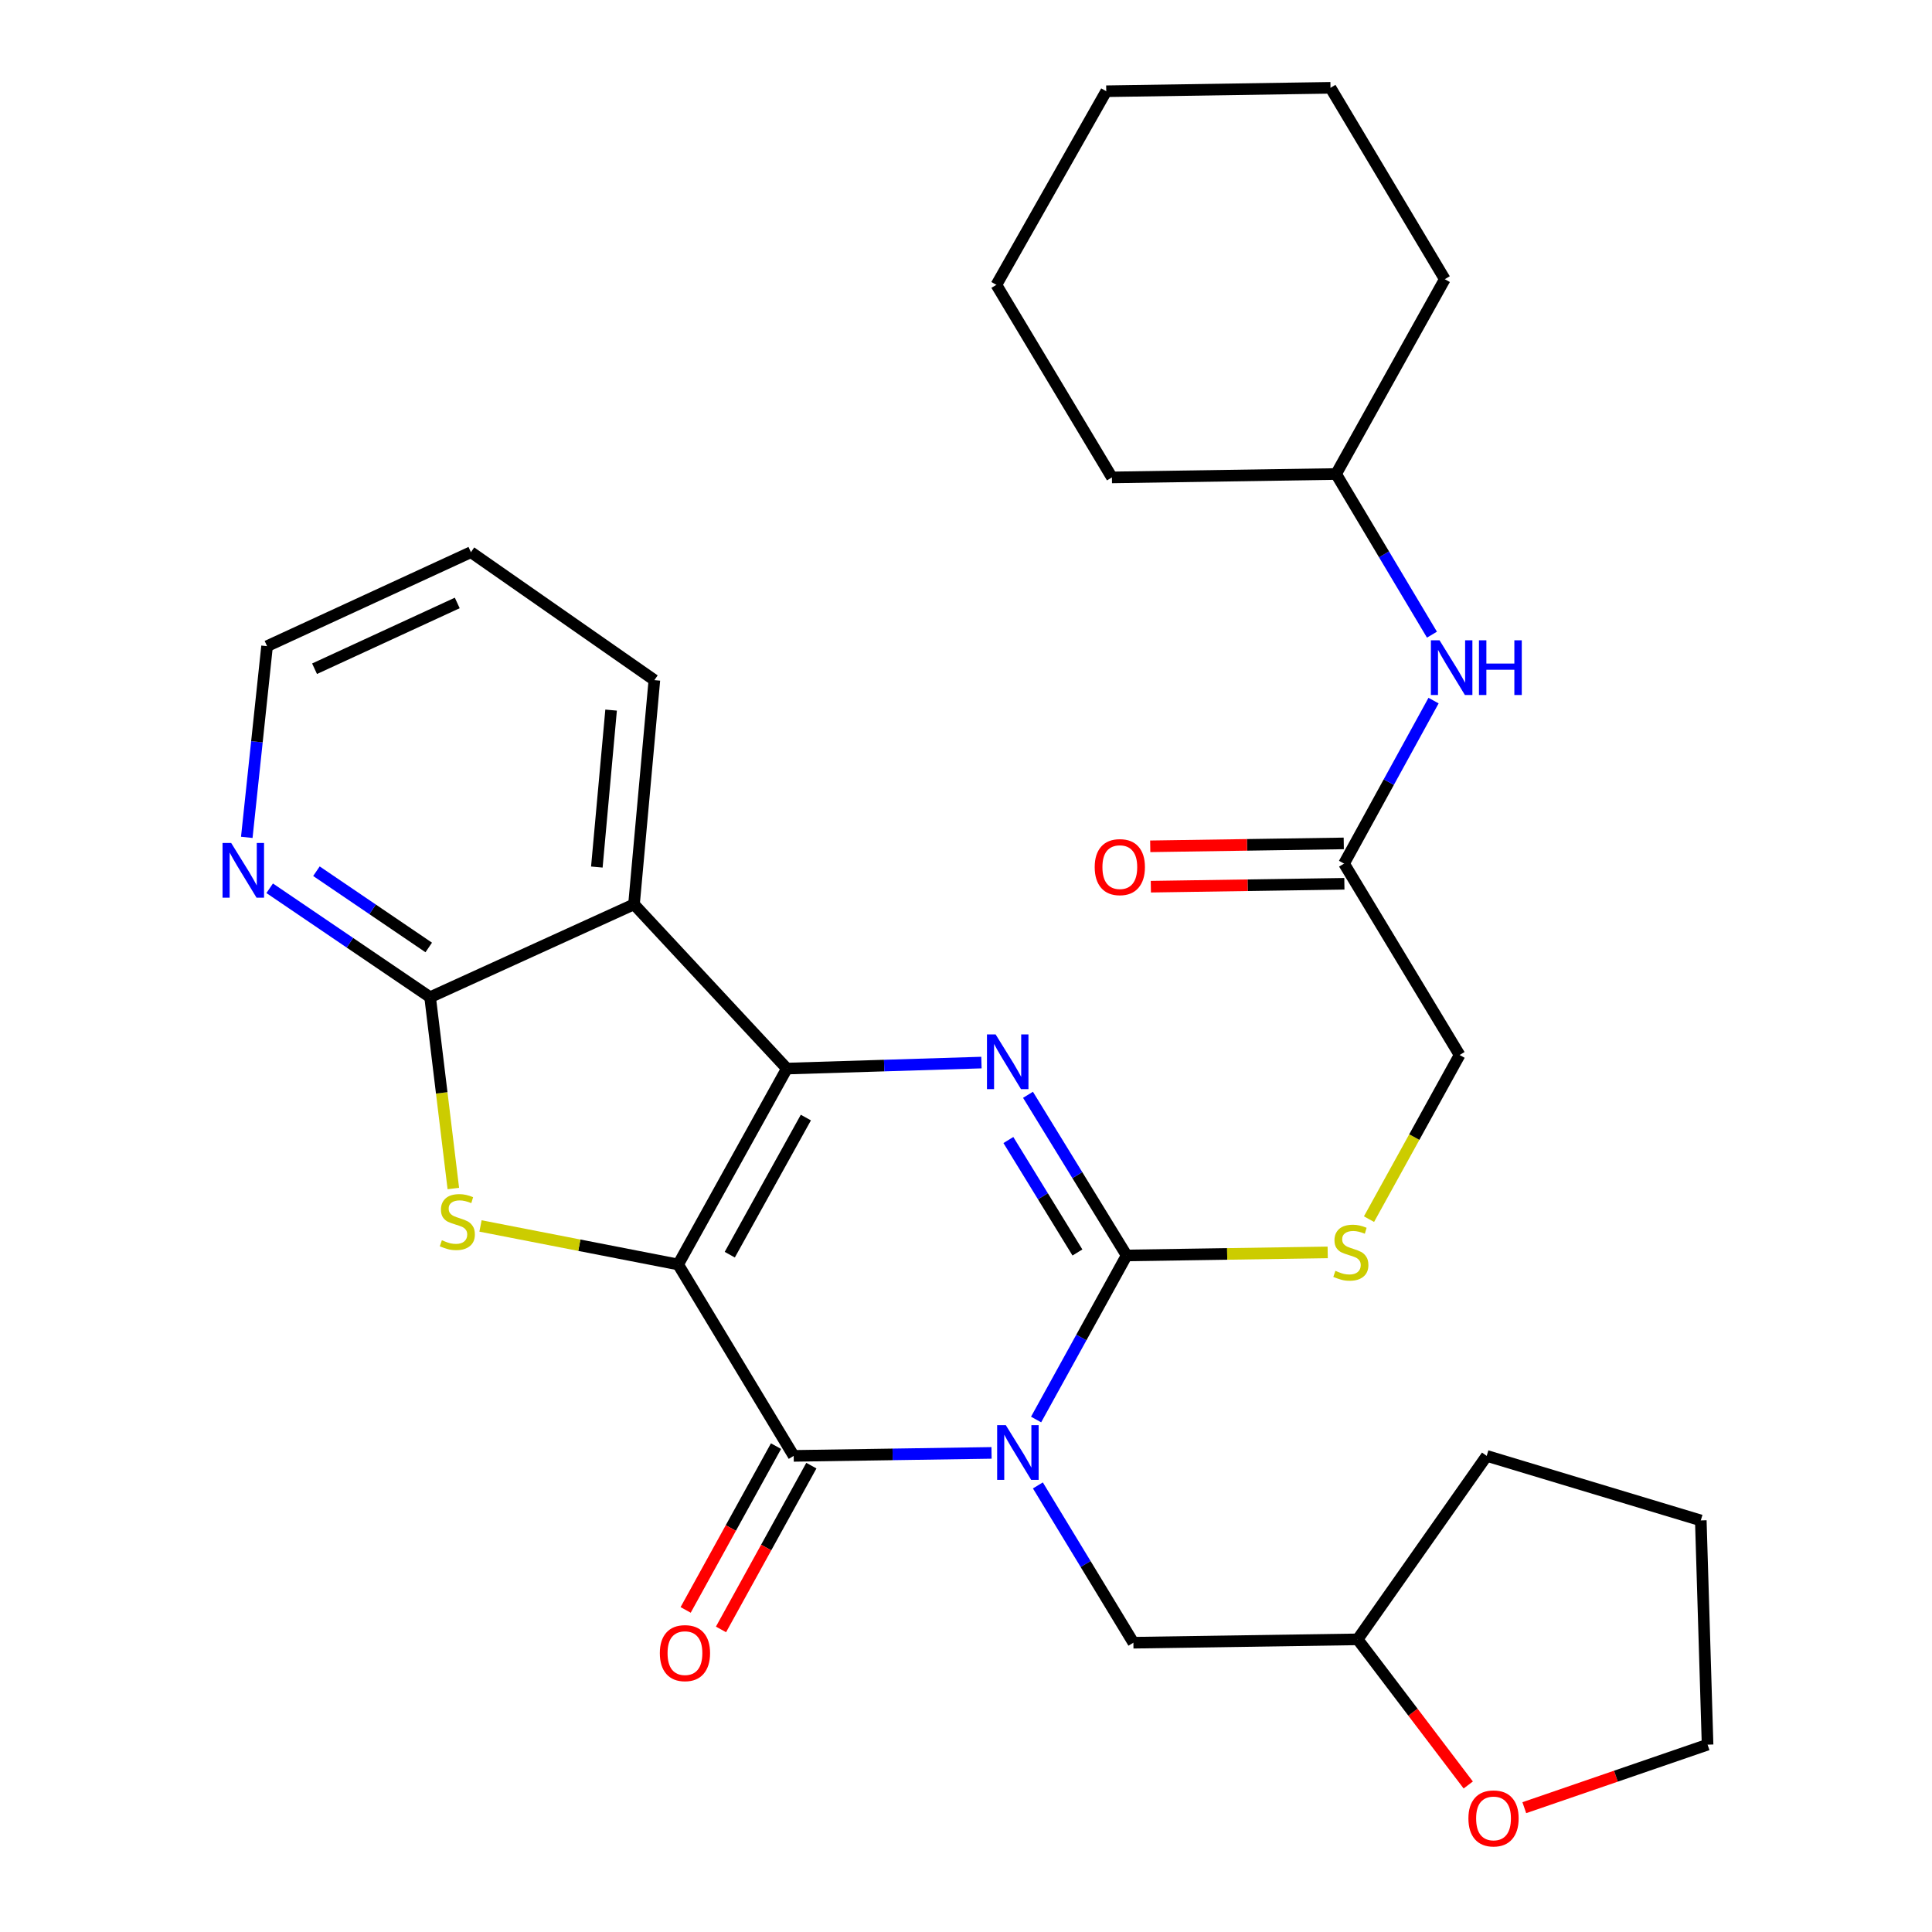 <?xml version='1.0' encoding='iso-8859-1'?>
<svg version='1.1' baseProfile='full'
              xmlns='http://www.w3.org/2000/svg'
                      xmlns:rdkit='http://www.rdkit.org/xml'
                      xmlns:xlink='http://www.w3.org/1999/xlink'
                  xml:space='preserve'
width='1000px' height='1000px' viewBox='0 0 1000 1000'>
<!-- END OF HEADER -->
<rect style='opacity:1.0;fill:#FFFFFF;stroke:none' width='1000' height='1000' x='0' y='0'> </rect>
<path class='bond-1' d='M 351.011,654.489 L 407.282,553.094' style='fill:none;fill-rule:evenodd;stroke:#000000;stroke-width:6px;stroke-linecap:butt;stroke-linejoin:miter;stroke-opacity:1' />
<path class='bond-1' d='M 377.727,649.423 L 417.117,578.446' style='fill:none;fill-rule:evenodd;stroke:#000000;stroke-width:6px;stroke-linecap:butt;stroke-linejoin:miter;stroke-opacity:1' />
<path class='bond-2' d='M 351.011,654.489 L 410.812,753.562' style='fill:none;fill-rule:evenodd;stroke:#000000;stroke-width:6px;stroke-linecap:butt;stroke-linejoin:miter;stroke-opacity:1' />
<path class='bond-5' d='M 351.011,654.489 L 299.858,644.522' style='fill:none;fill-rule:evenodd;stroke:#000000;stroke-width:6px;stroke-linecap:butt;stroke-linejoin:miter;stroke-opacity:1' />
<path class='bond-5' d='M 299.858,644.522 L 248.706,634.554' style='fill:none;fill-rule:evenodd;stroke:#CCCC00;stroke-width:6px;stroke-linecap:butt;stroke-linejoin:miter;stroke-opacity:1' />
<path class='bond-0' d='M 513.221,752.015 L 462.017,752.789' style='fill:none;fill-rule:evenodd;stroke:#0000FF;stroke-width:6px;stroke-linecap:butt;stroke-linejoin:miter;stroke-opacity:1' />
<path class='bond-0' d='M 462.017,752.789 L 410.812,753.562' style='fill:none;fill-rule:evenodd;stroke:#000000;stroke-width:6px;stroke-linecap:butt;stroke-linejoin:miter;stroke-opacity:1' />
<path class='bond-3' d='M 536.284,734.737 L 559.714,692.279' style='fill:none;fill-rule:evenodd;stroke:#0000FF;stroke-width:6px;stroke-linecap:butt;stroke-linejoin:miter;stroke-opacity:1' />
<path class='bond-3' d='M 559.714,692.279 L 583.145,649.821' style='fill:none;fill-rule:evenodd;stroke:#000000;stroke-width:6px;stroke-linecap:butt;stroke-linejoin:miter;stroke-opacity:1' />
<path class='bond-9' d='M 537.208,768.849 L 561.924,809.558' style='fill:none;fill-rule:evenodd;stroke:#0000FF;stroke-width:6px;stroke-linecap:butt;stroke-linejoin:miter;stroke-opacity:1' />
<path class='bond-9' d='M 561.924,809.558 L 586.64,850.267' style='fill:none;fill-rule:evenodd;stroke:#000000;stroke-width:6px;stroke-linecap:butt;stroke-linejoin:miter;stroke-opacity:1' />
<path class='bond-4' d='M 407.282,553.094 L 457.637,551.539' style='fill:none;fill-rule:evenodd;stroke:#000000;stroke-width:6px;stroke-linecap:butt;stroke-linejoin:miter;stroke-opacity:1' />
<path class='bond-4' d='M 457.637,551.539 L 507.991,549.984' style='fill:none;fill-rule:evenodd;stroke:#0000FF;stroke-width:6px;stroke-linecap:butt;stroke-linejoin:miter;stroke-opacity:1' />
<path class='bond-6' d='M 407.282,553.094 L 328.159,468.083' style='fill:none;fill-rule:evenodd;stroke:#000000;stroke-width:6px;stroke-linecap:butt;stroke-linejoin:miter;stroke-opacity:1' />
<path class='bond-12' d='M 401.662,748.514 L 378.274,790.903' style='fill:none;fill-rule:evenodd;stroke:#000000;stroke-width:6px;stroke-linecap:butt;stroke-linejoin:miter;stroke-opacity:1' />
<path class='bond-12' d='M 378.274,790.903 L 354.887,833.292' style='fill:none;fill-rule:evenodd;stroke:#FF0000;stroke-width:6px;stroke-linecap:butt;stroke-linejoin:miter;stroke-opacity:1' />
<path class='bond-12' d='M 419.963,758.611 L 396.575,801' style='fill:none;fill-rule:evenodd;stroke:#000000;stroke-width:6px;stroke-linecap:butt;stroke-linejoin:miter;stroke-opacity:1' />
<path class='bond-12' d='M 396.575,801 L 373.188,843.389' style='fill:none;fill-rule:evenodd;stroke:#FF0000;stroke-width:6px;stroke-linecap:butt;stroke-linejoin:miter;stroke-opacity:1' />
<path class='bond-8' d='M 583.145,649.821 L 635.179,649.03' style='fill:none;fill-rule:evenodd;stroke:#000000;stroke-width:6px;stroke-linecap:butt;stroke-linejoin:miter;stroke-opacity:1' />
<path class='bond-8' d='M 635.179,649.03 L 687.213,648.239' style='fill:none;fill-rule:evenodd;stroke:#CCCC00;stroke-width:6px;stroke-linecap:butt;stroke-linejoin:miter;stroke-opacity:1' />
<path class='bond-31' d='M 583.145,649.821 L 557.618,608.243' style='fill:none;fill-rule:evenodd;stroke:#000000;stroke-width:6px;stroke-linecap:butt;stroke-linejoin:miter;stroke-opacity:1' />
<path class='bond-31' d='M 557.618,608.243 L 532.09,566.665' style='fill:none;fill-rule:evenodd;stroke:#0000FF;stroke-width:6px;stroke-linecap:butt;stroke-linejoin:miter;stroke-opacity:1' />
<path class='bond-31' d='M 557.675,648.284 L 539.805,619.179' style='fill:none;fill-rule:evenodd;stroke:#000000;stroke-width:6px;stroke-linecap:butt;stroke-linejoin:miter;stroke-opacity:1' />
<path class='bond-31' d='M 539.805,619.179 L 521.936,590.075' style='fill:none;fill-rule:evenodd;stroke:#0000FF;stroke-width:6px;stroke-linecap:butt;stroke-linejoin:miter;stroke-opacity:1' />
<path class='bond-7' d='M 234.646,615.175 L 228.638,565.666' style='fill:none;fill-rule:evenodd;stroke:#CCCC00;stroke-width:6px;stroke-linecap:butt;stroke-linejoin:miter;stroke-opacity:1' />
<path class='bond-7' d='M 228.638,565.666 L 222.629,516.156' style='fill:none;fill-rule:evenodd;stroke:#000000;stroke-width:6px;stroke-linecap:butt;stroke-linejoin:miter;stroke-opacity:1' />
<path class='bond-18' d='M 328.159,468.083 L 338.702,352.033' style='fill:none;fill-rule:evenodd;stroke:#000000;stroke-width:6px;stroke-linecap:butt;stroke-linejoin:miter;stroke-opacity:1' />
<path class='bond-18' d='M 308.924,448.784 L 316.305,367.549' style='fill:none;fill-rule:evenodd;stroke:#000000;stroke-width:6px;stroke-linecap:butt;stroke-linejoin:miter;stroke-opacity:1' />
<path class='bond-30' d='M 328.159,468.083 L 222.629,516.156' style='fill:none;fill-rule:evenodd;stroke:#000000;stroke-width:6px;stroke-linecap:butt;stroke-linejoin:miter;stroke-opacity:1' />
<path class='bond-10' d='M 222.629,516.156 L 181.108,487.962' style='fill:none;fill-rule:evenodd;stroke:#000000;stroke-width:6px;stroke-linecap:butt;stroke-linejoin:miter;stroke-opacity:1' />
<path class='bond-10' d='M 181.108,487.962 L 139.587,459.768' style='fill:none;fill-rule:evenodd;stroke:#0000FF;stroke-width:6px;stroke-linecap:butt;stroke-linejoin:miter;stroke-opacity:1' />
<path class='bond-10' d='M 221.915,490.406 L 192.85,470.67' style='fill:none;fill-rule:evenodd;stroke:#000000;stroke-width:6px;stroke-linecap:butt;stroke-linejoin:miter;stroke-opacity:1' />
<path class='bond-10' d='M 192.85,470.67 L 163.785,450.934' style='fill:none;fill-rule:evenodd;stroke:#0000FF;stroke-width:6px;stroke-linecap:butt;stroke-linejoin:miter;stroke-opacity:1' />
<path class='bond-16' d='M 708.596,631.024 L 732.043,588.546' style='fill:none;fill-rule:evenodd;stroke:#CCCC00;stroke-width:6px;stroke-linecap:butt;stroke-linejoin:miter;stroke-opacity:1' />
<path class='bond-16' d='M 732.043,588.546 L 755.49,546.069' style='fill:none;fill-rule:evenodd;stroke:#000000;stroke-width:6px;stroke-linecap:butt;stroke-linejoin:miter;stroke-opacity:1' />
<path class='bond-17' d='M 586.64,850.267 L 702.713,848.525' style='fill:none;fill-rule:evenodd;stroke:#000000;stroke-width:6px;stroke-linecap:butt;stroke-linejoin:miter;stroke-opacity:1' />
<path class='bond-20' d='M 127.736,433.413 L 132.985,383.933' style='fill:none;fill-rule:evenodd;stroke:#0000FF;stroke-width:6px;stroke-linecap:butt;stroke-linejoin:miter;stroke-opacity:1' />
<path class='bond-20' d='M 132.985,383.933 L 138.234,334.453' style='fill:none;fill-rule:evenodd;stroke:#000000;stroke-width:6px;stroke-linecap:butt;stroke-linejoin:miter;stroke-opacity:1' />
<path class='bond-11' d='M 695.688,446.996 L 755.49,546.069' style='fill:none;fill-rule:evenodd;stroke:#000000;stroke-width:6px;stroke-linecap:butt;stroke-linejoin:miter;stroke-opacity:1' />
<path class='bond-13' d='M 695.688,446.996 L 718.847,404.812' style='fill:none;fill-rule:evenodd;stroke:#000000;stroke-width:6px;stroke-linecap:butt;stroke-linejoin:miter;stroke-opacity:1' />
<path class='bond-13' d='M 718.847,404.812 L 742.006,362.629' style='fill:none;fill-rule:evenodd;stroke:#0000FF;stroke-width:6px;stroke-linecap:butt;stroke-linejoin:miter;stroke-opacity:1' />
<path class='bond-14' d='M 695.531,436.546 L 645.446,437.298' style='fill:none;fill-rule:evenodd;stroke:#000000;stroke-width:6px;stroke-linecap:butt;stroke-linejoin:miter;stroke-opacity:1' />
<path class='bond-14' d='M 645.446,437.298 L 595.361,438.049' style='fill:none;fill-rule:evenodd;stroke:#FF0000;stroke-width:6px;stroke-linecap:butt;stroke-linejoin:miter;stroke-opacity:1' />
<path class='bond-14' d='M 695.845,457.445 L 645.76,458.197' style='fill:none;fill-rule:evenodd;stroke:#000000;stroke-width:6px;stroke-linecap:butt;stroke-linejoin:miter;stroke-opacity:1' />
<path class='bond-14' d='M 645.76,458.197 L 595.674,458.948' style='fill:none;fill-rule:evenodd;stroke:#FF0000;stroke-width:6px;stroke-linecap:butt;stroke-linejoin:miter;stroke-opacity:1' />
<path class='bond-19' d='M 741.176,328.499 L 716.365,286.921' style='fill:none;fill-rule:evenodd;stroke:#0000FF;stroke-width:6px;stroke-linecap:butt;stroke-linejoin:miter;stroke-opacity:1' />
<path class='bond-19' d='M 716.365,286.921 L 691.554,245.343' style='fill:none;fill-rule:evenodd;stroke:#000000;stroke-width:6px;stroke-linecap:butt;stroke-linejoin:miter;stroke-opacity:1' />
<path class='bond-15' d='M 759.963,923.903 L 731.338,886.214' style='fill:none;fill-rule:evenodd;stroke:#FF0000;stroke-width:6px;stroke-linecap:butt;stroke-linejoin:miter;stroke-opacity:1' />
<path class='bond-15' d='M 731.338,886.214 L 702.713,848.525' style='fill:none;fill-rule:evenodd;stroke:#000000;stroke-width:6px;stroke-linecap:butt;stroke-linejoin:miter;stroke-opacity:1' />
<path class='bond-21' d='M 788.976,935.652 L 836.406,919.342' style='fill:none;fill-rule:evenodd;stroke:#FF0000;stroke-width:6px;stroke-linecap:butt;stroke-linejoin:miter;stroke-opacity:1' />
<path class='bond-21' d='M 836.406,919.342 L 883.837,903.031' style='fill:none;fill-rule:evenodd;stroke:#000000;stroke-width:6px;stroke-linecap:butt;stroke-linejoin:miter;stroke-opacity:1' />
<path class='bond-22' d='M 702.713,848.525 L 769.517,753.562' style='fill:none;fill-rule:evenodd;stroke:#000000;stroke-width:6px;stroke-linecap:butt;stroke-linejoin:miter;stroke-opacity:1' />
<path class='bond-25' d='M 338.702,352.033 L 243.751,285.81' style='fill:none;fill-rule:evenodd;stroke:#000000;stroke-width:6px;stroke-linecap:butt;stroke-linejoin:miter;stroke-opacity:1' />
<path class='bond-23' d='M 691.554,245.343 L 575.528,247.108' style='fill:none;fill-rule:evenodd;stroke:#000000;stroke-width:6px;stroke-linecap:butt;stroke-linejoin:miter;stroke-opacity:1' />
<path class='bond-24' d='M 691.554,245.343 L 747.826,144.516' style='fill:none;fill-rule:evenodd;stroke:#000000;stroke-width:6px;stroke-linecap:butt;stroke-linejoin:miter;stroke-opacity:1' />
<path class='bond-32' d='M 138.234,334.453 L 243.751,285.81' style='fill:none;fill-rule:evenodd;stroke:#000000;stroke-width:6px;stroke-linecap:butt;stroke-linejoin:miter;stroke-opacity:1' />
<path class='bond-32' d='M 162.812,346.138 L 236.674,312.088' style='fill:none;fill-rule:evenodd;stroke:#000000;stroke-width:6px;stroke-linecap:butt;stroke-linejoin:miter;stroke-opacity:1' />
<path class='bond-33' d='M 883.837,903.031 L 880.33,786.97' style='fill:none;fill-rule:evenodd;stroke:#000000;stroke-width:6px;stroke-linecap:butt;stroke-linejoin:miter;stroke-opacity:1' />
<path class='bond-26' d='M 769.517,753.562 L 880.33,786.97' style='fill:none;fill-rule:evenodd;stroke:#000000;stroke-width:6px;stroke-linecap:butt;stroke-linejoin:miter;stroke-opacity:1' />
<path class='bond-28' d='M 575.528,247.108 L 515.726,147.442' style='fill:none;fill-rule:evenodd;stroke:#000000;stroke-width:6px;stroke-linecap:butt;stroke-linejoin:miter;stroke-opacity:1' />
<path class='bond-27' d='M 747.826,144.516 L 688.663,45.455' style='fill:none;fill-rule:evenodd;stroke:#000000;stroke-width:6px;stroke-linecap:butt;stroke-linejoin:miter;stroke-opacity:1' />
<path class='bond-29' d='M 688.663,45.455 L 572.59,47.22' style='fill:none;fill-rule:evenodd;stroke:#000000;stroke-width:6px;stroke-linecap:butt;stroke-linejoin:miter;stroke-opacity:1' />
<path class='bond-34' d='M 515.726,147.442 L 572.59,47.22' style='fill:none;fill-rule:evenodd;stroke:#000000;stroke-width:6px;stroke-linecap:butt;stroke-linejoin:miter;stroke-opacity:1' />
<path  class='atom-1' d='M 520.602 737.649
L 529.882 752.649
Q 530.802 754.129, 532.282 756.809
Q 533.762 759.489, 533.842 759.649
L 533.842 737.649
L 537.602 737.649
L 537.602 765.969
L 533.722 765.969
L 523.762 749.569
Q 522.602 747.649, 521.362 745.449
Q 520.162 743.249, 519.802 742.569
L 519.802 765.969
L 516.122 765.969
L 516.122 737.649
L 520.602 737.649
' fill='#0000FF'/>
<path  class='atom-5' d='M 515.33 535.404
L 524.61 550.404
Q 525.53 551.884, 527.01 554.564
Q 528.49 557.244, 528.57 557.404
L 528.57 535.404
L 532.33 535.404
L 532.33 563.724
L 528.45 563.724
L 518.49 547.324
Q 517.33 545.404, 516.09 543.204
Q 514.89 541.004, 514.53 540.324
L 514.53 563.724
L 510.85 563.724
L 510.85 535.404
L 515.33 535.404
' fill='#0000FF'/>
<path  class='atom-6' d='M 228.715 641.938
Q 229.035 642.058, 230.355 642.618
Q 231.675 643.178, 233.115 643.538
Q 234.595 643.858, 236.035 643.858
Q 238.715 643.858, 240.275 642.578
Q 241.835 641.258, 241.835 638.978
Q 241.835 637.418, 241.035 636.458
Q 240.275 635.498, 239.075 634.978
Q 237.875 634.458, 235.875 633.858
Q 233.355 633.098, 231.835 632.378
Q 230.355 631.658, 229.275 630.138
Q 228.235 628.618, 228.235 626.058
Q 228.235 622.498, 230.635 620.298
Q 233.075 618.098, 237.875 618.098
Q 241.155 618.098, 244.875 619.658
L 243.955 622.738
Q 240.555 621.338, 237.995 621.338
Q 235.235 621.338, 233.715 622.498
Q 232.195 623.618, 232.235 625.578
Q 232.235 627.098, 232.995 628.018
Q 233.795 628.938, 234.915 629.458
Q 236.075 629.978, 237.995 630.578
Q 240.555 631.378, 242.075 632.178
Q 243.595 632.978, 244.675 634.618
Q 245.795 636.218, 245.795 638.978
Q 245.795 642.898, 243.155 645.018
Q 240.555 647.098, 236.195 647.098
Q 233.675 647.098, 231.755 646.538
Q 229.875 646.018, 227.635 645.098
L 228.715 641.938
' fill='#CCCC00'/>
<path  class='atom-9' d='M 691.195 657.776
Q 691.515 657.896, 692.835 658.456
Q 694.155 659.016, 695.595 659.376
Q 697.075 659.696, 698.515 659.696
Q 701.195 659.696, 702.755 658.416
Q 704.315 657.096, 704.315 654.816
Q 704.315 653.256, 703.515 652.296
Q 702.755 651.336, 701.555 650.816
Q 700.355 650.296, 698.355 649.696
Q 695.835 648.936, 694.315 648.216
Q 692.835 647.496, 691.755 645.976
Q 690.715 644.456, 690.715 641.896
Q 690.715 638.336, 693.115 636.136
Q 695.555 633.936, 700.355 633.936
Q 703.635 633.936, 707.355 635.496
L 706.435 638.576
Q 703.035 637.176, 700.475 637.176
Q 697.715 637.176, 696.195 638.336
Q 694.675 639.456, 694.715 641.416
Q 694.715 642.936, 695.475 643.856
Q 696.275 644.776, 697.395 645.296
Q 698.555 645.816, 700.475 646.416
Q 703.035 647.216, 704.555 648.016
Q 706.075 648.816, 707.155 650.456
Q 708.275 652.056, 708.275 654.816
Q 708.275 658.736, 705.635 660.856
Q 703.035 662.936, 698.675 662.936
Q 696.155 662.936, 694.235 662.376
Q 692.355 661.856, 690.115 660.936
L 691.195 657.776
' fill='#CCCC00'/>
<path  class='atom-11' d='M 119.665 436.331
L 128.945 451.331
Q 129.865 452.811, 131.345 455.491
Q 132.825 458.171, 132.905 458.331
L 132.905 436.331
L 136.665 436.331
L 136.665 464.651
L 132.785 464.651
L 122.825 448.251
Q 121.665 446.331, 120.425 444.131
Q 119.225 441.931, 118.865 441.251
L 118.865 464.651
L 115.185 464.651
L 115.185 436.331
L 119.665 436.331
' fill='#0000FF'/>
<path  class='atom-13' d='M 341.529 855.653
Q 341.529 848.853, 344.889 845.053
Q 348.249 841.253, 354.529 841.253
Q 360.809 841.253, 364.169 845.053
Q 367.529 848.853, 367.529 855.653
Q 367.529 862.533, 364.129 866.453
Q 360.729 870.333, 354.529 870.333
Q 348.289 870.333, 344.889 866.453
Q 341.529 862.573, 341.529 855.653
M 354.529 867.133
Q 358.849 867.133, 361.169 864.253
Q 363.529 861.333, 363.529 855.653
Q 363.529 850.093, 361.169 847.293
Q 358.849 844.453, 354.529 844.453
Q 350.209 844.453, 347.849 847.253
Q 345.529 850.053, 345.529 855.653
Q 345.529 861.373, 347.849 864.253
Q 350.209 867.133, 354.529 867.133
' fill='#FF0000'/>
<path  class='atom-14' d='M 745.107 331.417
L 754.387 346.417
Q 755.307 347.897, 756.787 350.577
Q 758.267 353.257, 758.347 353.417
L 758.347 331.417
L 762.107 331.417
L 762.107 359.737
L 758.227 359.737
L 748.267 343.337
Q 747.107 341.417, 745.867 339.217
Q 744.667 337.017, 744.307 336.337
L 744.307 359.737
L 740.627 359.737
L 740.627 331.417
L 745.107 331.417
' fill='#0000FF'/>
<path  class='atom-14' d='M 765.507 331.417
L 769.347 331.417
L 769.347 343.457
L 783.827 343.457
L 783.827 331.417
L 787.667 331.417
L 787.667 359.737
L 783.827 359.737
L 783.827 346.657
L 769.347 346.657
L 769.347 359.737
L 765.507 359.737
L 765.507 331.417
' fill='#0000FF'/>
<path  class='atom-15' d='M 566.615 448.817
Q 566.615 442.017, 569.975 438.217
Q 573.335 434.417, 579.615 434.417
Q 585.895 434.417, 589.255 438.217
Q 592.615 442.017, 592.615 448.817
Q 592.615 455.697, 589.215 459.617
Q 585.815 463.497, 579.615 463.497
Q 573.375 463.497, 569.975 459.617
Q 566.615 455.737, 566.615 448.817
M 579.615 460.297
Q 583.935 460.297, 586.255 457.417
Q 588.615 454.497, 588.615 448.817
Q 588.615 443.257, 586.255 440.457
Q 583.935 437.617, 579.615 437.617
Q 575.295 437.617, 572.935 440.417
Q 570.615 443.217, 570.615 448.817
Q 570.615 454.537, 572.935 457.417
Q 575.295 460.297, 579.615 460.297
' fill='#FF0000'/>
<path  class='atom-16' d='M 760.047 941.21
Q 760.047 934.41, 763.407 930.61
Q 766.767 926.81, 773.047 926.81
Q 779.327 926.81, 782.687 930.61
Q 786.047 934.41, 786.047 941.21
Q 786.047 948.09, 782.647 952.01
Q 779.247 955.89, 773.047 955.89
Q 766.807 955.89, 763.407 952.01
Q 760.047 948.13, 760.047 941.21
M 773.047 952.69
Q 777.367 952.69, 779.687 949.81
Q 782.047 946.89, 782.047 941.21
Q 782.047 935.65, 779.687 932.85
Q 777.367 930.01, 773.047 930.01
Q 768.727 930.01, 766.367 932.81
Q 764.047 935.61, 764.047 941.21
Q 764.047 946.93, 766.367 949.81
Q 768.727 952.69, 773.047 952.69
' fill='#FF0000'/>
</svg>
